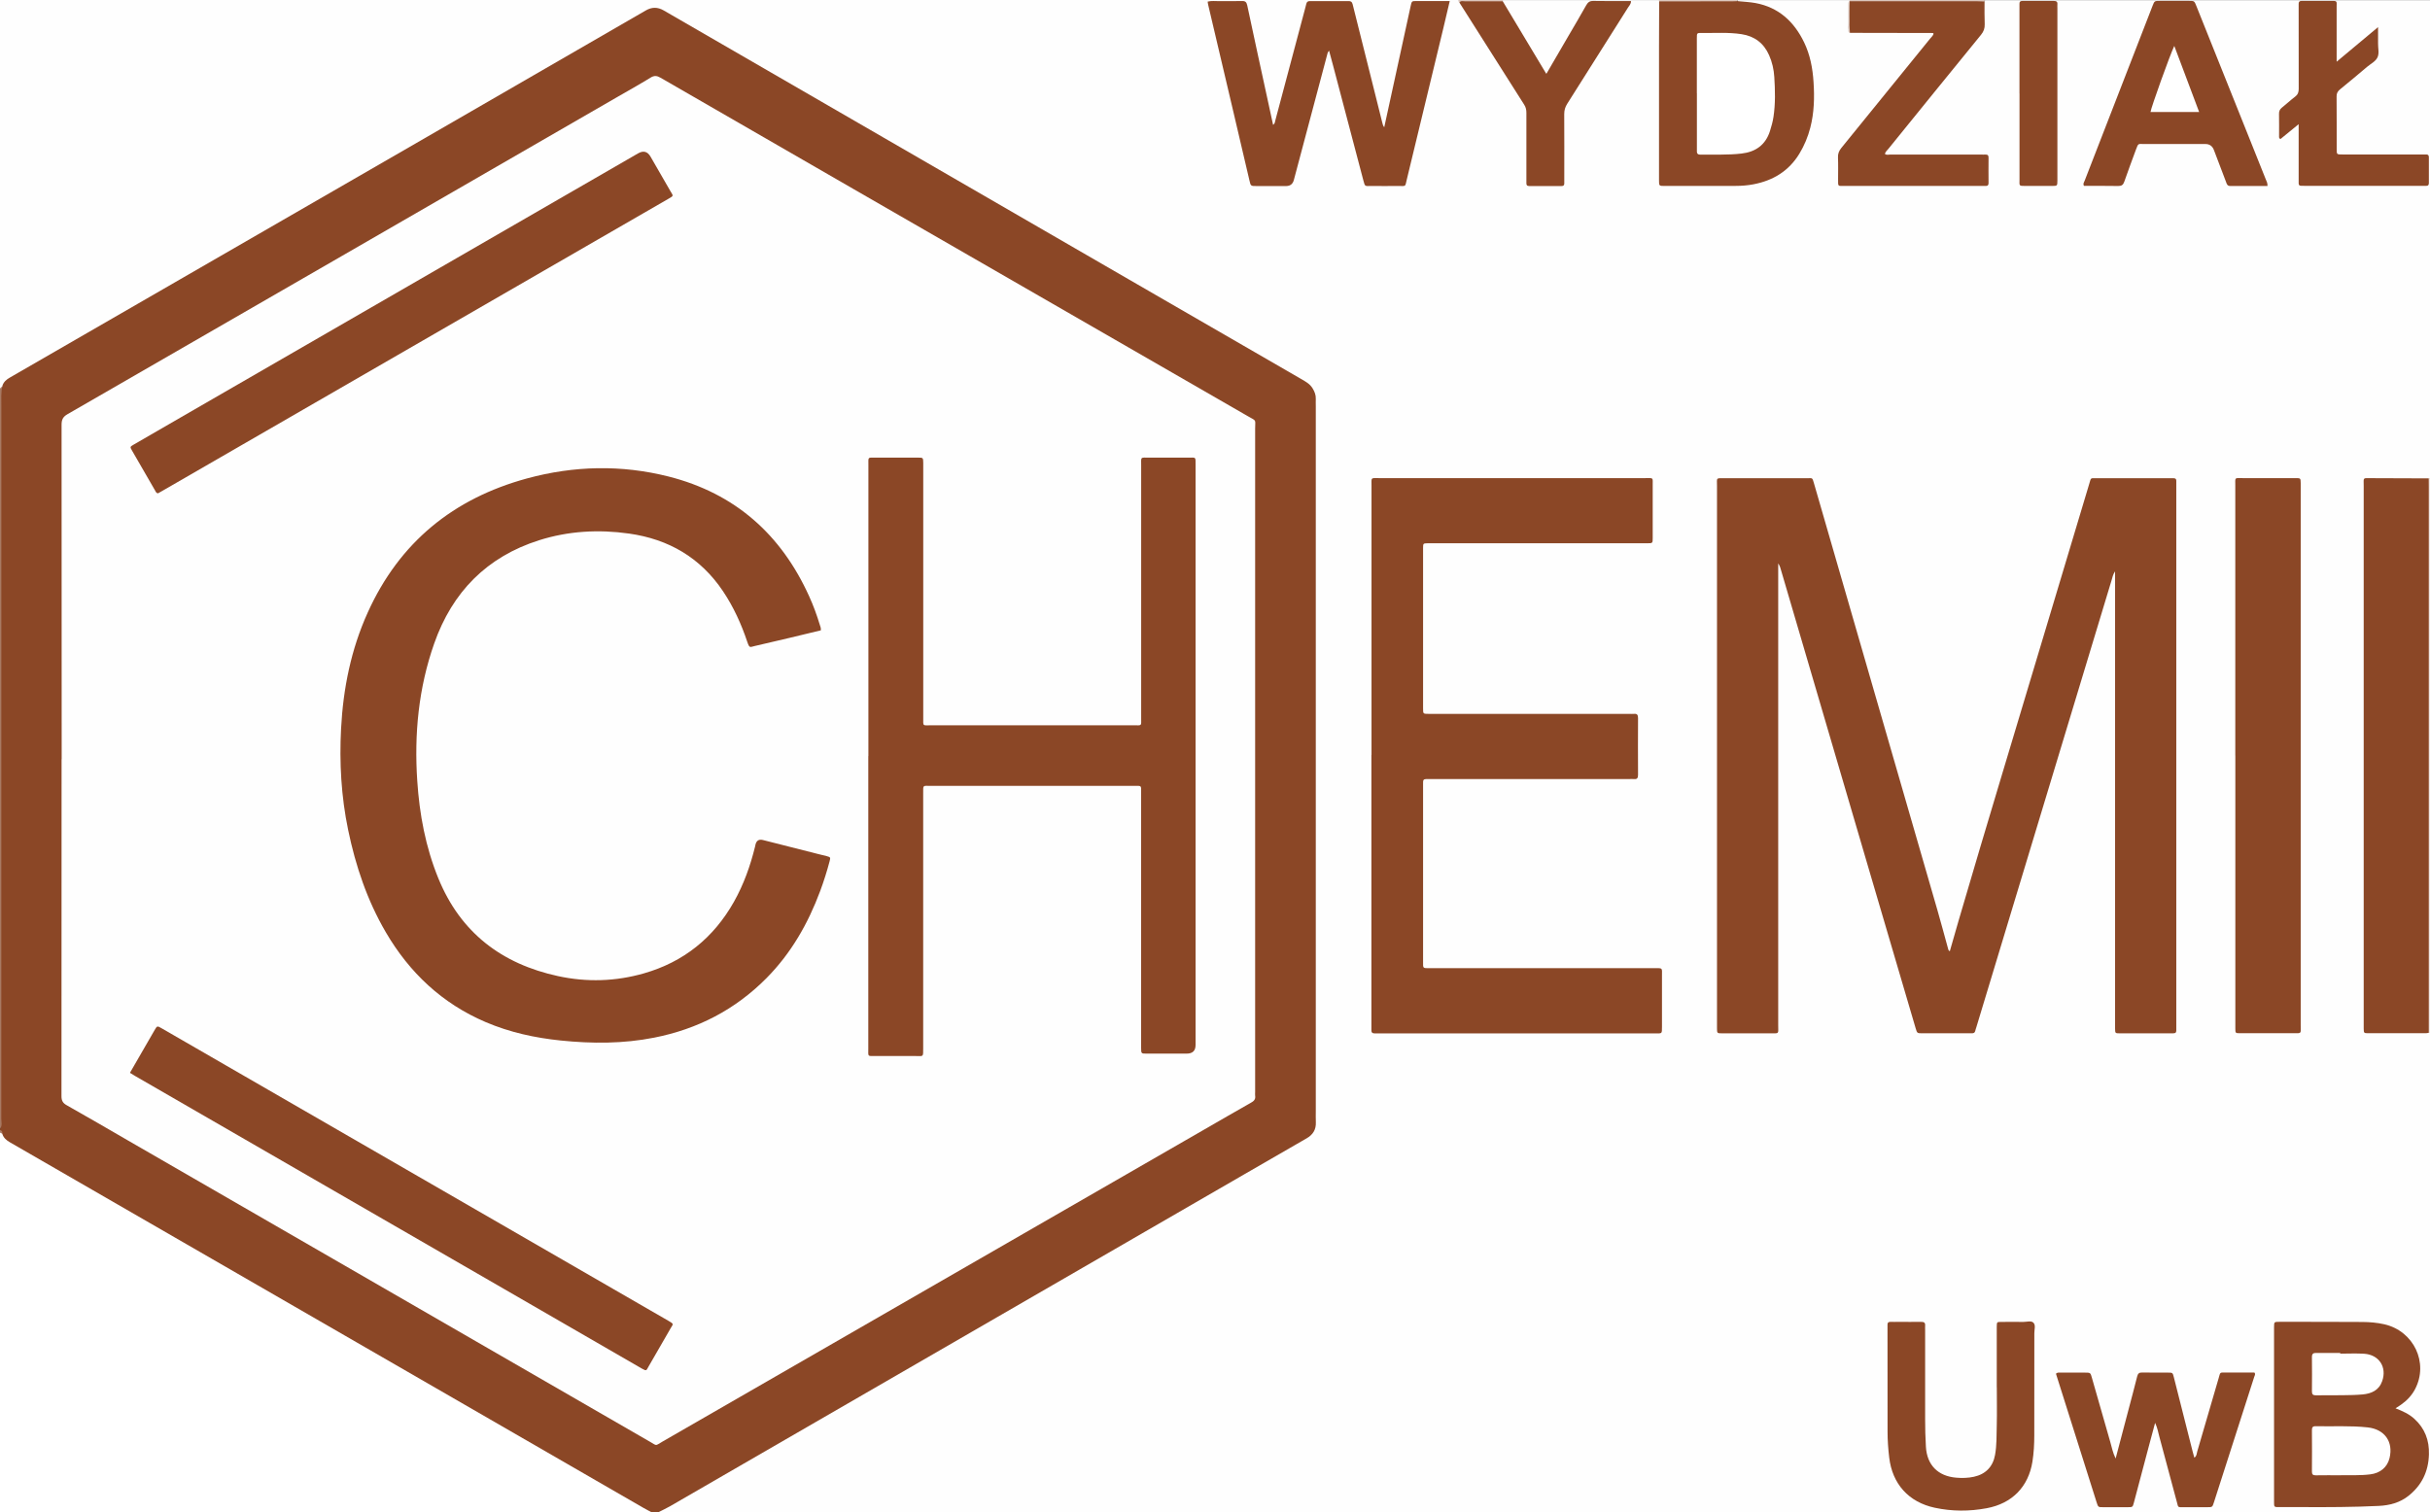 <?xml version="1.0" encoding="UTF-8"?><svg id="Warstwa_2" xmlns="http://www.w3.org/2000/svg" viewBox="0 0 474 295.08"><rect x="0" y="0" width="474" height="295.08" fill="#333333" stroke="none"/><defs><style>.cls-1{fill:#fff;}.cls-2{fill:#fefefe;}.cls-3{fill:#efe6e2;}.cls-4{fill:#8b4726;}.cls-5{fill:#ac7c65;}.cls-6{fill:#dac6bc;}.cls-7{fill:#dbc6bc;}.cls-8{fill:#dcc8be;}</style></defs><g id="Warstwa_1-2"><g><path class="cls-2" d="M474,201.52v93.56H128.34c-.07-.38,.24-.47,.47-.59,5.35-2.8,10.5-5.96,15.72-8.97,10.01-5.76,20-11.56,29.99-17.35,12.31-7.13,24.63-14.24,36.95-21.36,13.29-7.68,26.58-15.36,39.85-23.05,1.14-.66,2.28-1.33,3.43-1.97,1.03-.58,1.57-1.45,1.59-2.63,0-.44,0-.88,0-1.32,0-46.21-.01-92.43,.04-138.64,0-2.47-.9-3.99-3.02-5.19-11.6-6.6-23.13-13.34-34.69-20.01-11.7-6.75-23.39-13.52-35.09-20.27-11.39-6.58-22.77-13.16-34.15-19.75-6.61-3.83-13.23-7.62-19.82-11.48-1.33-.78-2.48-.75-3.81,.01-13.46,7.78-26.92,15.56-40.38,23.33-13.16,7.59-26.3,15.19-39.46,22.77-11.5,6.62-22.97,13.28-34.48,19.89-3.05,1.75-6.08,3.54-9.14,5.28-.68,.38-1.2,.92-1.64,1.55-.2,.22-.32,.57-.72,.47V0H284.5c.17,.18,.39,.31,.54,.51,4.2,6.51,8.31,13.09,12.47,19.63,.43,.68,.51,1.41,.51,2.18,0,4,0,7.99,0,11.99,0,1.54,.05,1.59,1.64,1.59,1.2,0,2.4,0,3.6,0,1.54,0,1.56-.02,1.56-1.52,0-3.88,.02-7.75-.01-11.63-.01-1.12,.24-2.08,.85-3.04,3.78-5.93,7.53-11.88,11.28-17.83,.23-.37,.53-.7,.65-1.32-2.38,.02-4.71-.04-7.05,.05-.56,.02-.78,.5-1.02,.92-2.23,3.88-4.52,7.73-6.75,11.61-.08,.14-.15,.28-.23,.42-.7,1.12-1.08,1.15-1.76,.03-1.71-2.8-3.43-5.59-5.04-8.44-.9-1.6-2.02-3.07-2.71-4.79,0-.13,.04-.25,.13-.35h30.46c.09,.11,.17,.23,.23,.36,.19,.63,.12,1.27,.12,1.91,0,10.59,0,21.18,0,31.77q0,1.84,1.88,1.84c4.08,0,8.15-.08,12.23,.02,8.79,.2,13.68-4.7,15.06-12.81,.7-4.11,.54-8.22-.63-12.23-1.18-4.04-3.46-7.26-7.41-9.08-1.1-.51-2.26-.79-3.45-.94-.87-.11-1.75-.13-2.58-.47-.13-.1-.16-.22-.09-.37h21.83c.03,.06,.07,.12,.1,.18,0,.07,.02,.13,.03,.2-.08,1.54-.02,3.08-.03,4.62,0,.35-.05,.72,.29,.97,.49,.26,1.02,.17,1.54,.17,4.28,0,8.55,0,12.83,.01,.62,0,1.47-.25,1.75,.41,.26,.61-.44,1.13-.84,1.62-5.48,6.73-10.92,13.48-16.41,20.2-.78,.96-1.17,1.95-1.09,3.18,.06,.92,0,1.84,.01,2.76,.01,1.51,.06,1.57,1.54,1.58,2.12,0,4.24,0,6.36,0,6.36,0,12.71,0,19.07,0,1.57,0,1.62-.06,1.63-1.61,0-.84-.03-1.68,0-2.52,.04-.88-.35-1.21-1.21-1.2-1.76,.03-3.52,0-5.28,0-3.88,0-7.76,0-11.63,0-.4,0-.8,0-1.2-.04-.8-.1-.91-.51-.53-1.15,.18-.31,.42-.58,.65-.86,5.73-7.09,11.48-14.16,17.24-21.22,.89-1.09,1.35-2.19,1.27-3.6-.07-1.11-.14-2.24,.09-3.35,.06-.12,.14-.23,.22-.34h86.84V93.32c-.12,.1-.26,.19-.4,.25-.54,.18-1.11,.14-1.66,.14-2.92,0-5.84,0-8.75,0-1.65,0-1.72,.09-1.74,1.78,0,.24,0,.48,0,.72,0,34.14,0,68.27,0,102.41,0,2.7-.08,2.49,2.46,2.5,2.68,0,5.36,0,8.03,0,.56,0,1.12-.05,1.67,.13,.15,.06,.28,.15,.4,.25Z"/><path class="cls-4" d="M.46,75.3c.23-.78,.81-1.26,1.48-1.64,27.09-15.64,54.19-31.27,81.28-46.91,14.25-8.23,28.5-16.47,42.75-24.71,1.19-.69,2.3-.69,3.5,0,30.22,17.49,60.45,34.97,90.67,52.45,11.21,6.48,22.41,12.96,33.62,19.43,.86,.5,1.75,.96,2.29,1.87,.38,.63,.64,1.28,.61,2.03-.02,.48,0,.96,0,1.44,0,45.85,0,91.71,0,137.56,0,.72-.02,1.44,.01,2.16,.06,1.43-.57,2.42-1.8,3.13-4.09,2.34-8.17,4.71-12.25,7.07-32.51,18.8-65.02,37.59-97.53,56.39-4.81,2.78-9.61,5.57-14.42,8.34-.75,.43-1.55,.79-2.32,1.19h-1.2c-1.18-.16-2.15-.8-3.14-1.38-8.84-5.15-17.71-10.24-26.57-15.35-12.32-7.11-24.64-14.21-36.95-21.33-9.89-5.72-19.79-11.43-29.68-17.15-9.2-5.32-18.39-10.65-27.61-15.93-1.13-.65-2.4-1.16-2.92-2.53-.04-.33-.02-.67-.27-.93v-.24c.25-.49,.12-1.02,.12-1.53,0-47.1,0-94.2,0-141.29,0-.73,.04-1.43,.34-2.1Z"/><path class="cls-1" d="M.45,221.23c.23,.78,.8,1.26,1.48,1.65,29.59,17.08,59.17,34.16,88.76,51.23,11.59,6.69,23.18,13.39,34.78,20.08,.55,.32,1.11,.6,1.67,.9H0c0-24.71,0-49.42,0-74.13,.29-.14,.35,.1,.45,.28Z"/><path class="cls-5" d="M.46,75.3c-.29,1.29-.2,2.61-.2,3.92,0,46.35,0,92.7-.01,139.05,0,.65,.23,1.36-.24,1.97,0-48.14,0-96.28,0-144.42,.15-.17,.3-.34,.46-.51Z"/><path class="cls-3" d="M473.75,93.33c.08,0,.17,0,.25,0v108.2h-.12s-.12,0-.12,0c-.32-.35-.37-.78-.39-1.23-.01-.36-.01-.72-.01-1.08,0-34.52,0-69.05,0-103.57,0-.78-.18-1.61,.37-2.31Z"/><path class="cls-6" d="M360.77,.24c-.01-.08-.01-.16,0-.24C369.57,0,378.37,0,387.16,0c-.01,.1-.03,.2-.04,.29-.47,.39-1.05,.33-1.6,.33-7.68,0-15.37,0-23.05,0-.59,0-1.21,.09-1.69-.39Z"/><path class="cls-8" d="M323.62,.27c0-.09-.02-.18-.02-.27,5.12,0,10.23,0,15.35,0,0,.07,0,.14,.01,.21-.43,.47-1.02,.41-1.56,.41-4.1,.01-8.2,.01-12.3,0-.51,0-1.05,.03-1.47-.35Z"/><path class="cls-7" d="M293.13,0c0,.08,0,.16,0,.25-.23,.26-.54,.34-.86,.34-2.53,0-5.07,.16-7.6-.09-.21-.11-.17-.31-.17-.5C287.37,0,290.25,0,293.13,0Z"/><path class="cls-5" d="M.45,221.23c-.15-.09-.3-.18-.45-.28,0-.16,0-.32,0-.48,.38,.12,.51,.38,.45,.76Z"/><path class="cls-4" d="M412.57,111.48c-.44,.65-.52,1.2-.68,1.73-8.79,29.05-17.58,58.1-26.36,87.15-.08,.27-.18,.53-.24,.8-.08,.33-.29,.45-.61,.45-.48,0-.96,0-1.44,0-2.76,0-5.52,0-8.28,0-.99,0-1,0-1.29-.98-2.93-9.96-5.86-19.92-8.79-29.88-5.83-19.85-11.66-39.69-17.48-59.54-.11-.37-.18-.75-.54-1.28,0,.79,0,1.36,0,1.94,0,29.39,0,58.77,0,88.16,0,1.8,.27,1.58-1.59,1.59-3.12,.01-6.24,0-9.35,0-.98,0-.99-.02-1-.98,0-.2,0-.4,0-.6,0-35.06,0-70.13,0-105.19,0-1.74-.27-1.53,1.51-1.54,5.36,0,10.71,0,16.07,0,1.07,0,.99-.21,1.35,1.04,8.03,27.77,16.07,55.55,24.09,83.32,.7,2.42,1.34,4.85,2.01,7.27,.06,.22,.06,.48,.38,.67,.58-2.02,1.13-4,1.71-5.96,5.63-19.28,11.5-38.49,17.24-57.74,2.74-9.18,5.5-18.36,8.26-27.54,.37-1.23,.17-1.06,1.46-1.06,4.76,0,9.51,0,14.27,0,.24,0,.48,0,.72,0,.33,0,.53,.13,.52,.49,0,.32,0,.64,0,.96,0,35.14,0,70.29,0,105.43,0,1.53,.16,1.43-1.41,1.43-3.2,0-6.4,0-9.59,0-.92,0-.92-.02-.94-.91,0-.32,0-.64,0-.96,0-28.95,0-57.89,0-86.84v-1.42Z"/><path class="cls-4" d="M267.53,147.3c0-17.51,0-35.02,0-52.54,0-1.66-.2-1.47,1.46-1.47,17.31,0,34.62,0,51.93,0,1.69,0,1.45-.19,1.46,1.46,.01,3.4,0,6.8,0,10.2,0,1.04-.01,1.05-1.05,1.05-7.12,0-14.23,0-21.35,0-6.92,0-13.83,0-20.75,0-.24,0-.48,0-.72,0-.9,.02-.92,.02-.92,.94,0,10.44,0,20.87,0,31.31,0,1.03,.01,1.04,1.08,1.04,5.36,0,10.71,0,16.07,0,7.72,0,15.43,0,23.15,0,.28,0,.56,.03,.84,0,.66-.07,.79,.26,.79,.84-.02,3.68-.02,7.36,0,11.04,0,.61-.15,.91-.8,.84-.32-.03-.64,0-.96,0-12.91,0-25.83,0-38.74,0-1.57,0-1.43-.11-1.43,1.41,0,11.36,0,22.71,0,34.07v.12c0,1.35-.11,1.3,1.3,1.3,14.59,0,29.18,0,43.78,0,1.73,0,1.52-.15,1.52,1.56,0,3.28,0,6.56,0,9.84,0,1.49,.04,1.32-1.4,1.32-13.11,0-26.23,0-39.34,0-4.84,0-9.67,0-14.51,0-.28,0-.56,0-.84,0-.39,0-.6-.16-.59-.57,0-.36,0-.72,0-1.08,0-17.55,0-35.1,0-52.66Z"/><path class="cls-4" d="M436.02,147.42c0-17.55,0-35.1,0-52.66,0-1.7-.21-1.47,1.45-1.47,3.44-.01,6.88,0,10.31,0,.98,0,.98,.01,1,.97,0,.2,0,.4,0,.6,0,35.06,0,70.13,0,105.19,0,1.71,.25,1.55-1.51,1.55-3.44,0-6.88,0-10.31,0-.91,0-.93-.02-.93-.92,0-2.76,0-5.52,0-8.28,0-14.99,0-29.99,0-44.98Z"/><path class="cls-4" d="M473.75,93.33c0,.56,.01,1.12,.01,1.68,0,35.02,0,70.05,0,105.07,0,.48,0,.96,0,1.44-.2,.03-.39,.08-.59,.08-3.72,0-7.43,0-11.15,0-.93,0-.93-.02-.95-.91,0-.2,0-.4,0-.6,0-35.09,0-70.18,0-105.27,0-1.73-.26-1.52,1.52-1.52,3.72,0,7.43,.02,11.15,.04Z"/><path class="cls-4" d="M270.01,24.84c.68-3.12,1.34-6.15,2-9.17,1.05-4.84,2.1-9.67,3.16-14.51,.21-.95,.21-.96,1.14-.96,2.11,0,4.23,0,6.48,0-.44,1.85-.84,3.58-1.25,5.31-2.37,9.82-4.73,19.64-7.11,29.45-.38,1.57-.1,1.32-1.7,1.33-1.76,.02-3.52,0-5.28,0-1.23,0-1.18,.18-1.52-1.13-1.95-7.45-3.93-14.9-5.89-22.35-.25-.96-.52-1.92-.79-2.93-.31,.35-.35,.71-.44,1.06-2.14,8.06-4.28,16.13-6.43,24.19q-.31,1.16-1.49,1.17c-1.92,0-3.84,0-5.76,0-1.16,0-1.16,0-1.41-1.09-1.15-4.9-2.29-9.8-3.44-14.69-1.54-6.53-3.08-13.06-4.61-19.58-.05-.19-.06-.39-.1-.63,.77-.2,1.53-.08,2.27-.09,1.48-.02,2.96,.02,4.44-.02,.65-.02,.87,.22,1.01,.85,1.32,6.21,2.67,12.41,4.02,18.61,.34,1.56,.68,3.12,1.02,4.7,.38-.24,.37-.62,.46-.95,1.91-7.18,3.82-14.35,5.73-21.53,.1-.39,.2-.77,.3-1.16,.09-.36,.31-.51,.69-.51,2.52,.01,5.04,.02,7.56,0,.69,0,.73,.44,.85,.91,1.18,4.73,2.36,9.45,3.55,14.17,.72,2.87,1.44,5.73,2.15,8.6,.08,.31,.13,.62,.41,.97Z"/><path class="cls-4" d="M467.28,274.79c1.41,.55,2.64,1.11,3.66,2.04,2.05,1.87,2.93,4.17,2.85,6.95-.09,3.34-1.4,6.02-3.98,8.08-1.68,1.34-3.69,1.87-5.8,1.97-4.99,.24-9.98,.26-14.97,.23-1.44,0-2.88,0-4.31,0-1.2,0-1.15,.07-1.15-1.19,0-.08,0-.16,0-.24v-33.32c0-.12,0-.24,0-.36,.01-1.03,.01-1.04,1.05-1.04,5.39,0,10.79,0,16.18,.03,1.43,.01,2.87,.13,4.28,.45,5.74,1.32,8.68,7.5,6.01,12.63-.66,1.27-1.62,2.27-2.78,3.08-.29,.2-.59,.39-1.04,.68Z"/><path class="cls-4" d="M323.62,.27c4.8,0,9.59-.01,14.39-.02,.32,0,.64-.02,.95-.03,1.15,.12,2.31,.16,3.45,.37,4.53,.84,7.53,3.61,9.49,7.65,1.19,2.45,1.68,5.08,1.85,7.75,.2,2.99,.13,5.99-.63,8.92-.46,1.79-1.16,3.47-2.12,5.06-2.06,3.4-5.14,5.26-8.97,5.99-1.14,.22-2.29,.31-3.45,.31-4.63,0-9.27,.01-13.9,.01-1.06,0-1.07-.01-1.07-1.14,0-8.71,0-17.42,0-26.13,0-2.92,.02-5.83,.03-8.75Z"/><path class="cls-4" d="M442.29,36.29c-2.46,0-4.86-.01-7.25,0-.62,0-.69-.44-.84-.83-.79-2.05-1.56-4.1-2.34-6.16q-.45-1.2-1.67-1.2c-4,0-7.99,0-11.99,0-1.14,0-1.08-.2-1.54,1.04-.77,2.1-1.56,4.19-2.29,6.3-.22,.64-.52,.86-1.2,.85-2.23-.04-4.47-.02-6.67-.02-.24-.46,.05-.76,.16-1.07,4.4-11.36,8.81-22.71,13.22-34.06,.38-.97,.38-.97,1.47-.97,1.88,0,3.76,0,5.64,0,1.03,0,1.04,0,1.44,1.01,3.61,9.01,7.21,18.02,10.82,27.02,.91,2.26,1.82,4.52,2.71,6.78,.14,.36,.37,.71,.34,1.28Z"/><path class="cls-4" d="M389.49,270.68c0-3.72,0-7.44,0-11.15,0-.24,0-.48,0-.72,.02-.86,.03-.88,.85-.88,1.44-.01,2.88-.02,4.32,0,.67,.01,1.52-.29,1.97,.14,.5,.48,.18,1.36,.19,2.07,0,6.64,0,13.27-.01,19.91,0,1.72-.09,3.44-.36,5.14-.78,4.89-3.94,8.16-8.92,9.09-3.36,.63-6.77,.63-10.12-.09-5.11-1.09-8.3-4.65-8.9-9.82-.2-1.67-.32-3.34-.32-5.02,0-6.76,0-13.51-.01-20.27,0-.2,.01-.4,0-.6-.02-.4,.17-.57,.57-.56,.52,.02,1.04,0,1.56,0,1.48,0,2.96,.02,4.44,0,.56-.01,.82,.17,.77,.75-.02,.28,0,.56,0,.84,0,5.8-.01,11.59,0,17.39,0,1.8,.04,3.6,.15,5.39,.21,3.56,2.34,5.73,5.91,6.03,1.15,.1,2.31,.07,3.46-.18,2.28-.5,3.71-1.96,4.12-4.28,.34-1.9,.28-3.82,.33-5.74,.06-2.48,.01-4.96,.01-7.44h0Z"/><path class="cls-4" d="M428.05,284.4c.47-.31,.43-.81,.55-1.2,1.4-4.75,2.76-9.5,4.16-14.25,.38-1.29,.15-1.14,1.52-1.15,1.84,0,3.67,0,5.46,0,.28,.33,.06,.58-.02,.83-2.62,8.17-5.24,16.34-7.87,24.51-.3,.94-.31,.94-1.32,.94-1.52,0-3.04,0-4.56,0-1.23,0-1.05,.1-1.35-1.02-1.14-4.24-2.26-8.48-3.41-12.72-.23-.84-.36-1.71-.83-2.72-.46,1.72-.88,3.26-1.29,4.81-.95,3.59-1.89,7.18-2.85,10.76-.23,.88-.25,.89-1.21,.89-1.6,0-3.2,0-4.79,0-.97,0-.97,0-1.28-.98-2.24-7.08-4.48-14.16-6.71-21.23-.41-1.29-.81-2.57-1.21-3.83,.33-.33,.67-.21,.97-.22,1.56-.01,3.12,0,4.67,0,1.08,0,1.09,0,1.37,1.01,1.2,4.18,2.38,8.37,3.59,12.54,.29,1.01,.48,2.07,1.04,3.21,.88-3.34,1.71-6.49,2.54-9.64,.56-2.12,1.13-4.24,1.66-6.37,.14-.56,.38-.79,.98-.77,1.68,.04,3.36,0,5.03,.02,.92,0,.92,.01,1.16,.96,1.22,4.8,2.43,9.59,3.64,14.39,.1,.41,.22,.82,.34,1.25Z"/><path class="cls-4" d="M360.77,.24c8.26,0,16.53,0,24.79,0,.52,0,1.04,.03,1.55,.05,0,1.48-.03,2.96,.03,4.44,.03,.81-.21,1.43-.72,2.06-6.04,7.4-12.05,14.82-18.06,22.24-.25,.3-.57,.56-.69,.99,.3,.28,.68,.14,1.01,.14,5.92,0,11.83,0,17.75,0,.28,0,.56,.02,.84,0,.46-.03,.63,.18,.62,.63-.02,1.64-.01,3.28,0,4.92,0,.4-.15,.59-.56,.57-.28-.01-.56,0-.84,0-8.87,0-17.75,0-26.62,0-1.46,0-1.32,.17-1.33-1.37,0-1.4,.04-2.8-.02-4.2-.03-.73,.2-1.28,.65-1.84,5.78-7.09,11.54-14.2,17.3-21.31,.25-.3,.56-.57,.69-.94-.02-.05-.02-.1-.04-.13-.02-.03-.07-.05-.1-.05-5.39-.01-10.79-.02-16.18-.03-.43-.74-.17-1.54-.17-2.3,0-1.3-.16-2.6,.09-3.89h0Z"/><path class="cls-4" d="M448.38,24.23c-1.34,1.1-2.47,2.02-3.56,2.91-.32-.19-.26-.4-.26-.59,0-1.44,.02-2.88-.01-4.32-.01-.52,.14-.9,.56-1.23,.88-.69,1.69-1.47,2.58-2.14,.54-.41,.7-.87,.7-1.53-.02-5.24-.01-10.47-.01-15.71,0-.28,.01-.56,0-.84-.02-.39,.13-.6,.54-.6,2.12,0,4.24,0,6.35,0,.66,0,.52,.47,.52,.84,0,3.2,0,6.39,0,9.59,0,.38,0,.77,0,1.43,2.75-2.29,5.3-4.42,8.08-6.75,0,1.25,.01,2.22,0,3.2-.02,.91,.27,1.92-.12,2.72-.39,.8-1.32,1.24-2.02,1.83-1.74,1.47-3.48,2.94-5.25,4.37-.47,.38-.71,.77-.7,1.4,.03,3.44,.01,6.87,.02,10.31,0,1.01,.01,1.02,1.09,1.02,5.16,0,10.31,0,15.47,0,.28,0,.56,.01,.84,0,.39-.02,.58,.12,.58,.54-.01,1.68-.01,3.36,0,5.04,0,.42-.19,.57-.58,.54-.24-.01-.48,0-.72,0-7.59,0-15.19,0-22.78,0-1.46,0-1.32,.09-1.32-1.26,0-3.12,0-6.23,0-9.35,0-.4,0-.79,0-1.45Z"/><path class="cls-4" d="M284.67,.5c.28-.42,.72-.25,1.09-.25,2.46-.01,4.91,0,7.37,0,2.81,4.69,5.62,9.37,8.5,14.17,1.48-2.54,2.89-4.96,4.29-7.37,1.17-2,2.35-3.99,3.48-6.01,.33-.58,.66-.87,1.39-.86,2.43,.05,4.87,.02,7.35,.02,.03,.59-.36,.92-.59,1.3-3.94,6.25-7.88,12.5-11.84,18.74-.4,.63-.59,1.25-.59,2.01,.03,4.24,.01,8.47,.01,12.71,0,.28,0,.56,0,.84,0,.35-.16,.5-.51,.5-2.12,0-4.24,0-6.35,0-.43,0-.55-.23-.53-.61,.01-.28,0-.56,0-.84,0-4.28,0-8.55,0-12.83,0-.58-.1-1.08-.42-1.58-4.23-6.64-8.43-13.29-12.64-19.93Z"/><path class="cls-4" d="M393.92,18.24c0-5.55,0-11.1,0-16.66,0-.28,.01-.56,0-.84-.02-.42,.19-.56,.58-.56,.72,0,1.44,0,2.16,0,1.32,0,2.64,.01,3.95,0,.49,0,.76,.13,.71,.67-.02,.24,0,.48,0,.72,0,11.1,0,22.21,0,33.31,0,.12,0,.24,0,.36-.01,1.03-.01,1.03-1.05,1.04-1.72,0-3.43,0-5.15,0-1.37,0-1.19,0-1.19-1.27,0-5.31,0-10.63,0-15.94v-.84Z"/><path class="cls-6" d="M360.77,.24c.04,2.06-.11,4.13,.08,6.19-.23-.06-.31-.23-.31-.44,0-1.79,0-3.58,0-5.36,0-.17,.08-.3,.23-.39Z"/><path class="cls-2" d="M12.03,148.13c0-21.75,0-43.5-.02-65.24,0-.99,.25-1.55,1.15-2.07C48.92,60.21,84.66,39.57,120.39,18.94c2.18-1.26,4.38-2.48,6.52-3.8,.73-.45,1.25-.37,1.94,.03,12.52,7.24,25.05,14.46,37.58,21.68,25.65,14.78,51.3,29.55,76.95,44.34,1.8,1.04,1.45,.54,1.45,2.47,0,43.14,0,86.27,0,129.41,0,.24-.03,.49,0,.72,.12,.72-.26,1.07-.85,1.39-3.1,1.75-6.17,3.54-9.25,5.31-35.2,20.29-70.41,40.57-105.61,60.85-1.37,.79-.9,.8-2.34-.03-33.98-19.61-67.95-39.23-101.93-58.85-3.94-2.28-7.88-4.58-11.84-6.81-.77-.43-1.02-.91-1.02-1.78,.02-21.91,.02-43.82,.02-65.72Z"/><path class="cls-1" d="M456.64,287.85c-1.81,0-3.37-.02-4.92,.01-.58,.01-.76-.2-.75-.76,.02-2.67,.02-5.34,0-8.02,0-.53,.1-.81,.72-.8,3.39,.07,6.78-.14,10.16,.23,3.29,.36,5.03,2.79,4.26,5.98-.43,1.78-1.8,2.94-3.75,3.18-1.99,.25-3.98,.14-5.71,.17Z"/><path class="cls-1" d="M456.49,264.12c1.56,0,3.12-.08,4.67,.02,2.91,.19,4.48,2.62,3.51,5.35-.63,1.79-2.1,2.43-3.82,2.59-1.31,.12-2.63,.13-3.95,.15-1.72,.02-3.44,0-5.15,.02-.55,0-.78-.16-.78-.75,.02-2.24,.03-4.48,0-6.71,0-.66,.26-.82,.85-.81,1.56,.02,3.12,0,4.67,0,0,.04,0,.09,0,.13Z"/><path class="cls-1" d="M330.99,18.21c0-3.59,0-7.19,0-10.78,0-.99,.01-1.01,.96-1,2.59,.04,5.19-.16,7.77,.24,2.52,.39,4.32,1.74,5.36,4.09,.61,1.37,.93,2.81,1.02,4.28,.16,2.59,.23,5.18-.16,7.76-.14,.95-.4,1.86-.69,2.78-.87,2.72-2.82,4.07-5.55,4.38-2.66,.31-5.34,.17-8.01,.21-.76,.01-.69-.46-.69-.95,0-2.95,0-5.91,0-8.86,0-.72,0-1.44,0-2.16Z"/><path class="cls-1" d="M428.98,21.86h-9.5c.12-.9,3.78-11.12,4.64-12.9,1.63,4.35,3.21,8.53,4.85,12.9Z"/><path class="cls-4" d="M160.07,123c-1.99,.48-4,.97-6.02,1.45-2.29,.54-4.59,1.08-6.88,1.61-.89,.21-.97,.45-1.4-.81-1.17-3.5-2.69-6.84-4.75-9.91-4.39-6.53-10.59-10.14-18.31-11.23-5.94-.84-11.83-.51-17.55,1.3-10.19,3.23-16.93,10.1-20.46,20.13-3.06,8.69-3.92,17.67-3.31,26.82,.43,6.53,1.62,12.91,4.11,19.01,4.33,10.61,12.36,16.71,23.37,19.09,5.6,1.21,11.21,1.04,16.73-.54,7.75-2.22,13.58-6.92,17.55-13.94,1.92-3.4,3.21-7.04,4.14-10.82,.03-.12,.04-.24,.07-.35q.29-1.2,1.45-.91c3.6,.91,7.2,1.83,10.8,2.74,.54,.14,1.09,.25,1.63,.4,.76,.21,.78,.24,.59,.98-.52,1.97-1.13,3.91-1.84,5.82-2.37,6.37-5.67,12.15-10.48,17.01-6.09,6.15-13.43,9.94-21.89,11.61-6.05,1.2-12.14,1.19-18.26,.56-5.04-.52-9.93-1.59-14.6-3.58-8.51-3.63-14.89-9.64-19.52-17.57-3.62-6.2-5.88-12.92-7.33-19.92-1.36-6.54-1.73-13.15-1.38-19.8,.41-7.84,1.94-15.44,5.2-22.64,6.18-13.69,16.71-22.25,31.07-26.16,9.15-2.49,18.41-2.7,27.62-.37,12.94,3.28,21.96,11.29,27.43,23.4,.81,1.78,1.48,3.62,2.05,5.5,.1,.34,.27,.66,.21,1.11Z"/><path class="cls-4" d="M169.39,147.54c0-18.91,0-37.82,0-56.74,0-1.74-.2-1.5,1.54-1.51,2.72-.01,5.44,0,8.16,0,.97,0,.98,.02,1,1.01,0,.4,0,.8,0,1.2,0,16.19,0,32.39,0,48.58,0,1.68-.17,1.44,1.49,1.44,13.19,0,26.39,0,39.58,0,1.63,0,1.44,.21,1.44-1.49,0-16.39,0-32.79,0-49.18,0-1.81-.22-1.55,1.61-1.56,2.52-.01,5.04-.01,7.56,0,1.59,0,1.43-.22,1.44,1.5,0,.04,0,.08,0,.12,0,37.66,0,75.33,0,112.99q0,1.68-1.73,1.68c-2.6,0-5.2,0-7.8,0-1.08,0-1.08,0-1.09-1.13,0-.32,0-.64,0-.96,0-16.23,0-32.47,0-48.7,0-1.64,.17-1.45-1.49-1.45-13.15,0-26.31,0-39.46,0-1.73,0-1.55-.25-1.56,1.5,0,16.55,0,33.11,0,49.66,0,1.84,.07,1.55-1.53,1.55-2.6,.01-5.2,0-7.8,0-1.57,0-1.38,.16-1.38-1.44,0-4.64,0-9.28,0-13.91v-43.18Z"/><path class="cls-4" d="M25.35,209.32c.95-1.65,1.86-3.24,2.78-4.82,.68-1.18,1.35-2.35,2.04-3.53,.48-.83,.5-.83,1.35-.34,4.22,2.43,8.44,4.88,12.66,7.31,25.15,14.52,50.29,29.04,75.44,43.56,3.6,2.08,7.19,4.16,10.79,6.23,1.11,.64,.89,.59,.42,1.41-1.45,2.53-2.92,5.05-4.37,7.58-.38,.67-.33,.85-1.26,.31-7.29-4.22-14.59-8.43-21.89-12.65-25.63-14.8-51.26-29.6-76.89-44.4-.34-.2-.67-.41-1.07-.65Z"/><path class="cls-4" d="M30.9,96.25c-.43,.01-.51-.3-.64-.53-.93-1.59-1.84-3.18-2.76-4.78-.58-1-1.17-2-1.74-3.01-.42-.73-.42-.75,.3-1.17,3.04-1.76,6.09-3.52,9.13-5.28,29.76-17.18,59.51-34.36,89.27-51.55q1.54-.89,2.42,.61c1.3,2.25,2.6,4.5,3.89,6.75,.56,.97,.71,.87-.39,1.5-8.13,4.69-16.26,9.39-24.39,14.08-24.64,14.22-49.27,28.45-73.91,42.67-.41,.24-.83,.48-1.19,.68Z"/></g></g></svg>